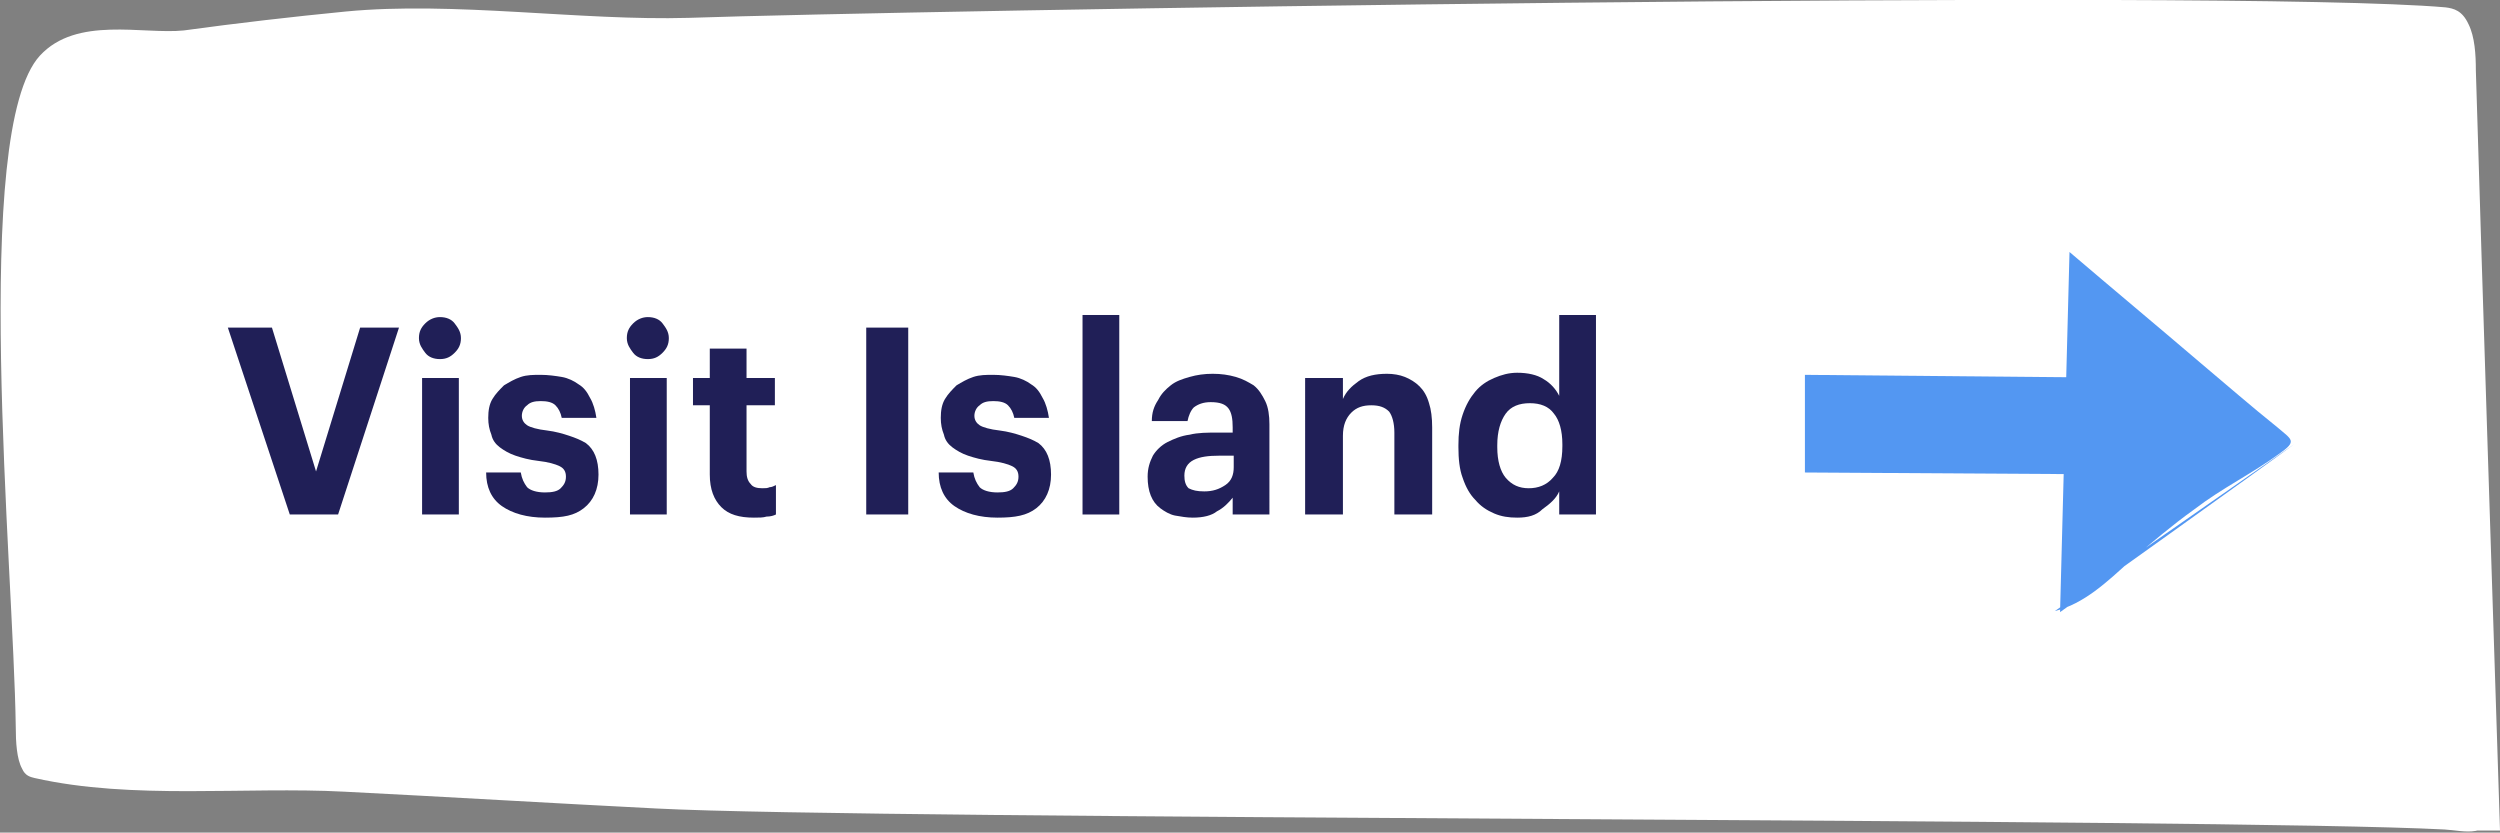 <?xml version="1.0" encoding="utf-8"?>
<!-- Generator: Adobe Illustrator 26.0.3, SVG Export Plug-In . SVG Version: 6.00 Build 0)  -->
<svg version="1.1" id="Layer_1" xmlns="http://www.w3.org/2000/svg" xmlns:xlink="http://www.w3.org/1999/xlink" x="0px" y="0px"
	 viewBox="0 0 238.1 79.3" style="enable-background:new 0 0 238.1 79.3;" xml:space="preserve">
<rect x="0" y="0" width="238.1" height="79.3" fill="#808080" stroke="none"/>
<style type="text/css">
	.st0{fill:#FFFFFF;}
	.st1{fill:#B2C6FF;}
	.st2{fill:#080639;}
	.st3{fill:#599788;}
	.st4{fill:#F37A20;}
	.st5{fill:#F7F7F5;}
	.st6{fill:#D6D5CB;}
	.st7{fill:#FC4028;}
	.st8{fill:#8DCADA;}
	.st9{fill:#83D0EE;}
	.st10{fill:#201F57;}
	.st11{fill:#EB5D3E;}
	.st12{fill:#5397F2;}
	.st13{fill:#D5A2FB;}
	.st14{fill:#7AA9EB;}
	.st15{clip-path:url(#SVGID_00000101822575547951060930000011661715126194772883_);}
	.st16{opacity:0.335;}
	.st17{fill:#A7B4D1;}
	.st18{fill:#719CDA;}
	.st19{fill:#FFE971;}
	.st20{fill:#FFDC00;}
	.st21{fill:#68D866;}
	.st22{fill:#ACB9DA;}
	.st23{fill:#FF73AD;}
	.st24{fill:#FFBAB8;}
	.st25{fill:#231F20;}
	.st26{opacity:0.44;}
	.st27{fill:#D1D1D1;}
</style>
<g>
	<g>
		<path class="st0" d="M234.1,79.1c1.3,0,2.6,0,4,0c-0.8-25-1.6-49.1-2.3-72.4c0-1.5-0.1-3.2-0.7-4.4c-0.6-1.3-1.4-1.5-2.2-1.6
			C212.2-1.1,86,1,65.6,1.7C55.3,2,43.2,0.1,32.9,1.1c-5.1,0.5-10.3,1.1-15.4,1.8C13.6,3.3,7.3,1.5,3.8,5.3
			c-6.6,7.2-2.5,48.7-2.3,63.9c0,1.5,0.1,3.1,0.6,4c0.3,0.7,0.8,0.8,1.2,0.9c9.3,2.1,20,0.8,29.5,1.3c9.9,0.5,19.8,1.1,29.7,1.6
			c20.9,1.1,149.4,0.9,170.3,2c1.9,0.1,4.3,1,5.2-2.2c-0.5-0.3-1.1-0.4-1.7-0.2"/>
	</g>
</g>
<g>
	<path class="st10" d="M21.7,31.2h4.2l4.2,13.7l4.2-13.7H38L32.2,49h-4.6L21.7,31.2z"/>
	<path class="st10" d="M41.9,34.2c-0.6,0-1.1-0.2-1.4-0.6s-0.6-0.8-0.6-1.4c0-0.6,0.2-1,0.6-1.4s0.9-0.6,1.4-0.6
		c0.6,0,1.1,0.2,1.4,0.6s0.6,0.8,0.6,1.4c0,0.6-0.2,1-0.6,1.4S42.5,34.2,41.9,34.2z M40.2,36h3.5V49h-3.5V36z"/>
	<path class="st10" d="M51.9,49.3c-1.7,0-3.1-0.4-4.1-1.1c-1-0.7-1.5-1.8-1.5-3.2h3.3c0.1,0.6,0.3,1,0.6,1.4
		c0.3,0.3,0.9,0.5,1.7,0.5c0.7,0,1.2-0.1,1.5-0.4c0.3-0.3,0.5-0.6,0.5-1.1c0-0.5-0.2-0.8-0.6-1c-0.4-0.2-1.1-0.4-2-0.5
		c-0.9-0.1-1.6-0.3-2.2-0.5c-0.6-0.2-1.1-0.5-1.5-0.8c-0.4-0.3-0.7-0.7-0.8-1.2c-0.2-0.5-0.3-1-0.3-1.6c0-0.7,0.1-1.3,0.4-1.8
		c0.3-0.5,0.7-0.9,1.1-1.3c0.5-0.3,1-0.6,1.6-0.8c0.6-0.2,1.2-0.2,1.9-0.2c0.7,0,1.4,0.1,2,0.2c0.6,0.1,1.2,0.4,1.6,0.7
		c0.5,0.3,0.8,0.7,1.1,1.3c0.3,0.5,0.5,1.2,0.6,1.9h-3.3c-0.1-0.5-0.3-0.9-0.6-1.2c-0.3-0.3-0.8-0.4-1.4-0.4c-0.6,0-1,0.1-1.3,0.4
		c-0.3,0.2-0.5,0.6-0.5,1c0,0.4,0.2,0.7,0.5,0.9s1,0.4,1.9,0.5c0.8,0.1,1.5,0.3,2.1,0.5s1.1,0.4,1.6,0.7c0.4,0.3,0.7,0.7,0.9,1.2
		c0.2,0.5,0.3,1.1,0.3,1.8c0,1.4-0.5,2.5-1.4,3.2S53.7,49.3,51.9,49.3z"/>
	<path class="st10" d="M61.7,34.2c-0.6,0-1.1-0.2-1.4-0.6s-0.6-0.8-0.6-1.4c0-0.6,0.2-1,0.6-1.4s0.9-0.6,1.4-0.6
		c0.6,0,1.1,0.2,1.4,0.6s0.6,0.8,0.6,1.4c0,0.6-0.2,1-0.6,1.4S62.3,34.2,61.7,34.2z M60,36h3.5V49H60V36z"/>
	<path class="st10" d="M71.8,49.3c-1.4,0-2.4-0.3-3.1-1s-1.1-1.7-1.1-3.1v-6.6H66V36h1.6v-2.8h3.5V36h2.7v2.6h-2.7v6.3
		c0,0.5,0.1,0.9,0.4,1.2c0.2,0.3,0.6,0.4,1.1,0.4c0.3,0,0.5,0,0.7-0.1c0.2,0,0.4-0.1,0.6-0.2v2.8c-0.2,0.1-0.5,0.2-0.9,0.2
		C72.7,49.3,72.3,49.3,71.8,49.3z"/>
	<path class="st10" d="M82.5,31.2h4V49h-4V31.2z"/>
	<path class="st10" d="M95,49.3c-1.7,0-3.1-0.4-4.1-1.1c-1-0.7-1.5-1.8-1.5-3.2h3.3c0.1,0.6,0.3,1,0.6,1.4c0.3,0.3,0.9,0.5,1.7,0.5
		c0.7,0,1.2-0.1,1.5-0.4c0.3-0.3,0.5-0.6,0.5-1.1c0-0.5-0.2-0.8-0.6-1c-0.4-0.2-1.1-0.4-2-0.5c-0.9-0.1-1.6-0.3-2.2-0.5
		c-0.6-0.2-1.1-0.5-1.5-0.8c-0.4-0.3-0.7-0.7-0.8-1.2c-0.2-0.5-0.3-1-0.3-1.6c0-0.7,0.1-1.3,0.4-1.8c0.3-0.5,0.7-0.9,1.1-1.3
		c0.5-0.3,1-0.6,1.6-0.8c0.6-0.2,1.2-0.2,1.9-0.2c0.7,0,1.4,0.1,2,0.2c0.6,0.1,1.2,0.4,1.6,0.7c0.5,0.3,0.8,0.7,1.1,1.3
		c0.3,0.5,0.5,1.2,0.6,1.9h-3.3c-0.1-0.5-0.3-0.9-0.6-1.2c-0.3-0.3-0.8-0.4-1.4-0.4c-0.6,0-1,0.1-1.3,0.4c-0.3,0.2-0.5,0.6-0.5,1
		c0,0.4,0.2,0.7,0.5,0.9s1,0.4,1.9,0.5c0.8,0.1,1.5,0.3,2.1,0.5s1.1,0.4,1.6,0.7c0.4,0.3,0.7,0.7,0.9,1.2c0.2,0.5,0.3,1.1,0.3,1.8
		c0,1.4-0.5,2.5-1.4,3.2S96.7,49.3,95,49.3z"/>
	<path class="st10" d="M103.1,30h3.5v19h-3.5V30z"/>
	<path class="st10" d="M113.6,49.3c-0.6,0-1.1-0.1-1.7-0.2c-0.5-0.1-1-0.4-1.4-0.7c-0.4-0.3-0.7-0.7-0.9-1.2s-0.3-1.1-0.3-1.8
		c0-0.8,0.2-1.4,0.5-2c0.3-0.5,0.8-1,1.4-1.3c0.6-0.3,1.3-0.6,2.1-0.7c0.8-0.2,1.7-0.2,2.7-0.2h1.4v-0.5c0-0.8-0.1-1.4-0.4-1.8
		c-0.3-0.4-0.8-0.6-1.7-0.6c-0.7,0-1.2,0.2-1.6,0.5c-0.3,0.3-0.5,0.8-0.6,1.3h-3.4c0-0.8,0.2-1.4,0.6-2c0.3-0.6,0.7-1,1.2-1.4
		c0.5-0.4,1.1-0.6,1.8-0.8c0.7-0.2,1.4-0.3,2.2-0.3c0.8,0,1.5,0.1,2.2,0.3s1.2,0.5,1.7,0.8c0.5,0.4,0.8,0.9,1.1,1.5
		c0.3,0.6,0.4,1.4,0.4,2.2V49h-3.5v-1.6c-0.4,0.5-0.9,1-1.5,1.3C115.4,49.1,114.6,49.3,113.6,49.3z M114.7,46.8c0.8,0,1.4-0.2,2-0.6
		s0.8-1,0.8-1.7v-1.1h-1.4c-1,0-1.8,0.1-2.4,0.4c-0.6,0.3-0.9,0.8-0.9,1.5c0,0.5,0.1,0.9,0.4,1.2C113.6,46.7,114,46.8,114.7,46.8z"
		/>
	<path class="st10" d="M124.3,36h3.6V38c0.3-0.7,0.8-1.2,1.5-1.7s1.6-0.7,2.7-0.7c0.6,0,1.2,0.1,1.7,0.3s1,0.5,1.4,0.9
		c0.4,0.4,0.7,0.9,0.9,1.6c0.2,0.6,0.3,1.4,0.3,2.3V49h-3.6v-7.8c0-0.9-0.2-1.6-0.5-2c-0.4-0.4-0.9-0.6-1.7-0.6
		c-0.8,0-1.4,0.2-1.9,0.7c-0.5,0.5-0.8,1.2-0.8,2.2V49h-3.6V36z"/>
	<path class="st10" d="M144.5,49.3c-0.8,0-1.5-0.1-2.2-0.4s-1.3-0.7-1.8-1.3c-0.5-0.5-0.9-1.2-1.2-2.1c-0.3-0.8-0.4-1.8-0.4-2.9
		v-0.2c0-1.1,0.1-2,0.4-2.9c0.3-0.9,0.7-1.6,1.2-2.2c0.5-0.6,1.1-1,1.8-1.3s1.4-0.5,2.2-0.5c1,0,1.9,0.2,2.5,0.6
		c0.7,0.4,1.2,1,1.5,1.6V30h3.5v19h-3.5v-2.2c-0.3,0.7-0.9,1.2-1.6,1.7C146.3,49.1,145.5,49.3,144.5,49.3z M145.6,46.5
		c0.9,0,1.7-0.3,2.3-1c0.6-0.6,0.9-1.6,0.9-3v-0.2c0-1.3-0.3-2.3-0.8-2.9c-0.5-0.7-1.3-1-2.3-1c-1,0-1.8,0.3-2.3,1
		c-0.5,0.7-0.8,1.7-0.8,3v0.2c0,1.3,0.3,2.3,0.8,2.9C144,46.2,144.7,46.5,145.6,46.5z"/>
</g>
<g>
	<g>
		<g>
			<path class="st12" d="M218.5,42.3c-1.7,1.3-22.3,16-22.3,16l0.9-34.3c4.1,3.5,8.3,7,12.4,10.5c2.5,2.1,4.9,4.2,7.4,6.2
				c1.4,1.2,1.9,1.3,0.2,2.5c-2.6,1.9-5.5,3.3-8.1,5.3c-2.1,1.5-4.1,3.2-6.1,4.9c-2.2,2-4.4,4.1-7.2,4.8"/>
		</g>
	</g>
	<g>
		<polygon class="st12" points="204.5,36 171.9,35.7 171.9,45 204.5,45.2 		"/>
	</g>
</g>
</svg>
